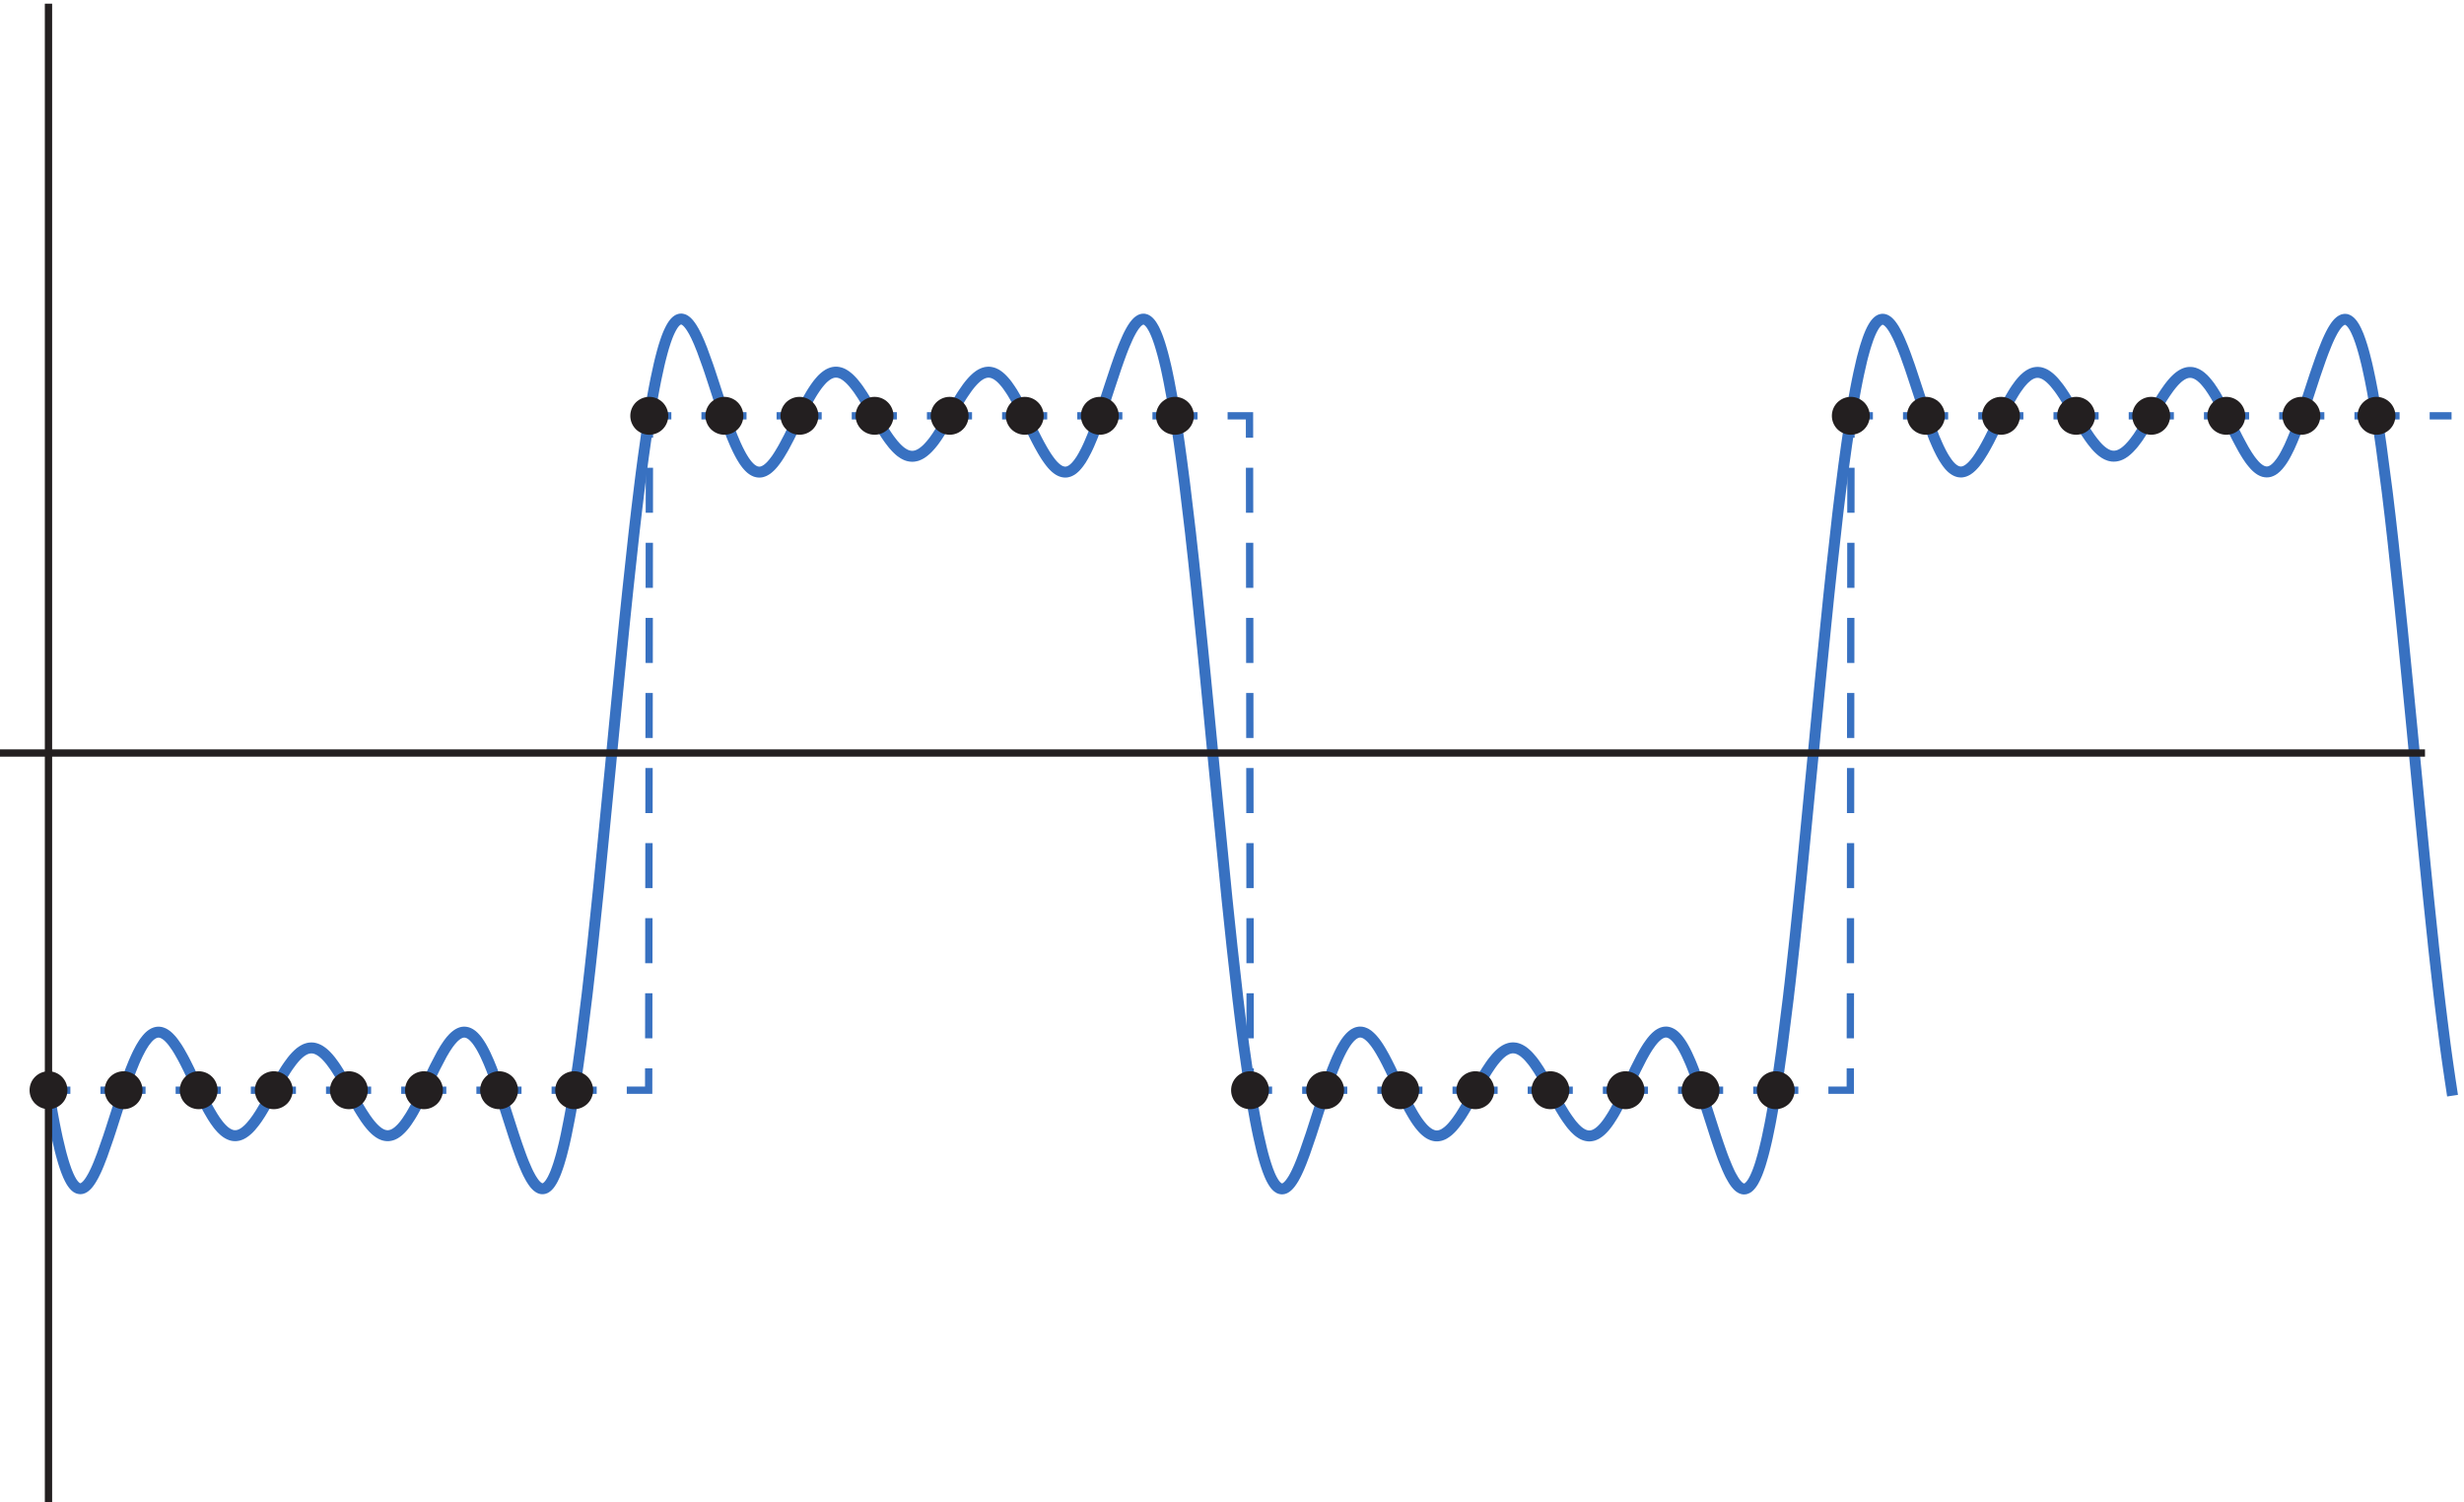 <?xml version="1.0" encoding="UTF-8" standalone="no"?>
<!-- Created with Inkscape (http://www.inkscape.org/) -->

<svg
   version="1.1"
   id="svg1"
   width="224.573"
   height="136.933"
   viewBox="0 0 224.573 136.933"
   sodipodi:docname="pha08f11.eps"
   xmlns:inkscape="http://www.inkscape.org/namespaces/inkscape"
   xmlns:sodipodi="http://sodipodi.sourceforge.net/DTD/sodipodi-0.dtd"
   xmlns="http://www.w3.org/2000/svg"
   xmlns:svg="http://www.w3.org/2000/svg">
  <defs
     id="defs1" />
  <sodipodi:namedview
     id="namedview1"
     pagecolor="#ffffff"
     bordercolor="#000000"
     borderopacity="0.25"
     inkscape:showpageshadow="2"
     inkscape:pageopacity="0.0"
     inkscape:pagecheckerboard="0"
     inkscape:deskcolor="#d1d1d1">
    <inkscape:page
       x="0"
       y="0"
       inkscape:label="1"
       id="page1"
       width="224.573"
       height="136.933"
       margin="0"
       bleed="0" />
  </sodipodi:namedview>
  <g
     id="g1"
     inkscape:groupmode="layer"
     inkscape:label="1">
    <g
       id="group-R5">
      <path
         id="path2"
         d="m 33.223,282.445 h 15"
         style="fill:none;stroke:#3871c1;stroke-width:5;stroke-linecap:butt;stroke-linejoin:miter;stroke-miterlimit:3.25;stroke-dasharray:none;stroke-opacity:1"
         transform="matrix(0.133,0,0,-0.133,0,136.933)" />
      <path
         id="path3"
         d="M 68.832,282.445 H 419.215"
         style="fill:none;stroke:#3871c1;stroke-width:5;stroke-linecap:butt;stroke-linejoin:miter;stroke-miterlimit:3.25;stroke-dasharray:30.916, 20.61;stroke-dashoffset:0;stroke-opacity:1"
         transform="matrix(0.133,0,0,-0.133,0,136.933)" />
      <path
         id="path4"
         d="m 429.516,282.445 h 15 l 0.019,15"
         style="fill:none;stroke:#3871c1;stroke-width:5;stroke-linecap:butt;stroke-linejoin:miter;stroke-miterlimit:3.25;stroke-dasharray:none;stroke-opacity:1"
         transform="matrix(0.133,0,0,-0.133,0,136.933)" />
      <path
         id="path5"
         d="m 444.563,318.027 0.464,401.297"
         style="fill:none;stroke:#3871c1;stroke-width:5;stroke-linecap:butt;stroke-linejoin:miter;stroke-miterlimit:3.25;stroke-dasharray:30.869, 20.579;stroke-dashoffset:0;stroke-opacity:1"
         transform="matrix(0.133,0,0,-0.133,0,136.933)" />
      <path
         id="path6"
         d="m 445.039,729.613 0.02,15 h 15"
         style="fill:none;stroke:#3871c1;stroke-width:5;stroke-linecap:butt;stroke-linejoin:miter;stroke-miterlimit:3.25;stroke-dasharray:none;stroke-opacity:1"
         transform="matrix(0.133,0,0,-0.133,0,136.933)" />
      <path
         id="path7"
         d="M 480.664,744.613 H 830.945"
         style="fill:none;stroke:#3871c1;stroke-width:5;stroke-linecap:butt;stroke-linejoin:miter;stroke-miterlimit:3.25;stroke-dasharray:30.907, 20.605;stroke-dashoffset:0;stroke-opacity:1"
         transform="matrix(0.133,0,0,-0.133,0,136.933)" />
      <path
         id="path8"
         d="m 841.25,744.613 h 15 l 0.016,-15"
         style="fill:none;stroke:#3871c1;stroke-width:5;stroke-linecap:butt;stroke-linejoin:miter;stroke-miterlimit:3.25;stroke-dasharray:none;stroke-opacity:1"
         transform="matrix(0.133,0,0,-0.133,0,136.933)" />
      <path
         id="path9"
         d="m 856.289,709.031 0.426,-401.297"
         style="fill:none;stroke:#3871c1;stroke-width:5;stroke-linecap:butt;stroke-linejoin:miter;stroke-miterlimit:3.25;stroke-dasharray:30.869, 20.579;stroke-dashoffset:0;stroke-opacity:1"
         transform="matrix(0.133,0,0,-0.133,0,136.933)" />
      <path
         id="path10"
         d="m 856.723,297.445 0.015,-15 h 15"
         style="fill:none;stroke:#3871c1;stroke-width:5;stroke-linecap:butt;stroke-linejoin:miter;stroke-miterlimit:3.25;stroke-dasharray:none;stroke-opacity:1"
         transform="matrix(0.133,0,0,-0.133,0,136.933)" />
      <path
         id="path11"
         d="M 892.344,282.445 H 1242.65"
         style="fill:none;stroke:#3871c1;stroke-width:5;stroke-linecap:butt;stroke-linejoin:miter;stroke-miterlimit:3.25;stroke-dasharray:30.909, 20.606;stroke-dashoffset:0;stroke-opacity:1"
         transform="matrix(0.133,0,0,-0.133,0,136.933)" />
      <path
         id="path12"
         d="m 1252.95,282.445 h 15 l 0.02,15"
         style="fill:none;stroke:#3871c1;stroke-width:5;stroke-linecap:butt;stroke-linejoin:miter;stroke-miterlimit:3.25;stroke-dasharray:none;stroke-opacity:1"
         transform="matrix(0.133,0,0,-0.133,0,136.933)" />
      <path
         id="path13"
         d="m 1267.99,318.027 0.43,401.297"
         style="fill:none;stroke:#3871c1;stroke-width:5;stroke-linecap:butt;stroke-linejoin:miter;stroke-miterlimit:3.25;stroke-dasharray:30.869, 20.579;stroke-dashoffset:0;stroke-opacity:1"
         transform="matrix(0.133,0,0,-0.133,0,136.933)" />
      <path
         id="path14"
         d="m 1268.43,729.613 0.02,15 h 15"
         style="fill:none;stroke:#3871c1;stroke-width:5;stroke-linecap:butt;stroke-linejoin:miter;stroke-miterlimit:3.25;stroke-dasharray:none;stroke-opacity:1"
         transform="matrix(0.133,0,0,-0.133,0,136.933)" />
      <path
         id="path15"
         d="m 1304.08,744.613 h 350.6"
         style="fill:none;stroke:#3871c1;stroke-width:5;stroke-linecap:butt;stroke-linejoin:miter;stroke-miterlimit:3.25;stroke-dasharray:30.936, 20.624;stroke-dashoffset:0;stroke-opacity:1"
         transform="matrix(0.133,0,0,-0.133,0,136.933)" />
      <path
         id="path16"
         d="m 1665,744.613 h 15"
         style="fill:none;stroke:#3871c1;stroke-width:5;stroke-linecap:butt;stroke-linejoin:miter;stroke-miterlimit:3.25;stroke-dasharray:none;stroke-opacity:1"
         transform="matrix(0.133,0,0,-0.133,0,136.933)" />
      <path
         id="path17"
         d="m 33.223,282.445 0.512,-3.144 0.519,-3.098 1.012,-5.93 0.488,-2.867 0.512,-2.781 1.004,-5.344 0.512,-2.554 0.5,-2.5 1,-4.719 2.043,-8.543 0.492,-1.934 0.512,-1.859 1.008,-3.504 0.508,-1.629 0.5,-1.547 1.004,-2.89 0.512,-1.313 0.519,-1.266 0.484,-1.16 0.516,-1.082 0.496,-1.035 0.516,-0.949 0.492,-0.879 0.512,-0.805 0.512,-0.718 0.488,-0.645 0.527,-0.594 0.484,-0.515 0.516,-0.442 0.488,-0.383 0.516,-0.285 0.516,-0.258 0.5,-0.156 0.512,-0.101 0.488,-0.051 0.519,0.023 0.512,0.078 0.488,0.157 0.52,0.207 0.488,0.258 0.516,0.332 0.492,0.39 0.512,0.434 0.516,0.496 0.496,0.562 0.519,0.598 1,1.367 0.488,0.746 0.512,0.801 1.012,1.754 0.516,0.93 0.488,0.98 1.031,2.09 0.543,1.187 0.543,1.235 1.086,2.582 2.191,5.648 4.391,12.559 0.539,1.68 0.57,1.675 1.086,3.379 2.191,6.836 4.383,13.621 0.543,1.676 0.535,1.652 1.117,3.25 2.188,6.27 1.082,2.992 1.086,2.863 2.191,5.415 0.566,1.296 0.543,1.235 1.082,2.347 0.543,1.133 0.566,1.082 1.082,2.067 0.543,0.98 0.566,0.93 1.086,1.754 0.539,0.801 0.566,0.746 1.086,1.39 0.515,0.598 0.516,0.566 0.496,0.516 0.512,0.465 0.511,0.437 0.52,0.387 0.512,0.363 0.519,0.309 0.488,0.281 0.524,0.234 0.515,0.208 0.512,0.156 0.516,0.125 0.484,0.078 0.52,0.055 h 0.511 l 0.52,-0.032 0.52,-0.07 0.519,-0.109 0.484,-0.153 0.516,-0.179 1.027,-0.457 0.516,-0.321 0.5,-0.304 0.512,-0.364 0.511,-0.386 0.52,-0.438 0.516,-0.465 0.511,-0.492 1.012,-1.078 0.52,-0.574 0.511,-0.614 1.004,-1.32 2.067,-2.937 0.511,-0.801 0.496,-0.801 1.024,-1.699 2.043,-3.641 0.515,-0.957 0.52,-0.969 1.023,-1.992 2.043,-4.101 4.079,-8.539 0.511,-1.063 0.496,-1.055 1,-2.113 2.02,-4.211 0.488,-1.004 1.52,-3.043 1.984,-3.918 0.52,-0.929 0.484,-0.926 1.016,-1.836 2,-3.406 0.5,-0.825 0.515,-0.769 0.977,-1.523 2.011,-2.762 0.516,-0.649 0.488,-0.589 1.012,-1.137 0.488,-0.539 0.512,-0.492 1.008,-0.954 0.488,-0.414 0.496,-0.386 0.516,-0.387 0.488,-0.336 0.516,-0.309 0.484,-0.289 0.528,-0.25 0.488,-0.234 0.512,-0.195 0.488,-0.192 0.488,-0.133 0.516,-0.125 0.496,-0.078 0.515,-0.05 0.493,-0.032 h 0.511 l 0.489,0.032 0.496,0.074 0.519,0.078 0.485,0.101 0.515,0.157 0.489,0.179 0.511,0.184 0.5,0.234 0.539,0.282 0.543,0.308 0.543,0.336 1.082,0.774 0.543,0.437 1.11,0.957 0.543,0.512 0.535,0.543 1.086,1.164 2.168,2.629 1.078,1.445 1.113,1.551 2.164,3.301 4.328,7.273 0.571,0.953 0.539,0.957 1.086,1.957 2.175,3.906 4.356,7.731 1.086,1.855 1.078,1.832 2.168,3.485 1.086,1.648 1.105,1.574 2.168,2.942 0.52,0.617 0.48,0.621 1.043,1.16 0.488,0.539 0.512,0.52 1.004,0.98 0.524,0.461 0.519,0.453 0.481,0.399 1.031,0.723 0.488,0.335 0.52,0.309 0.519,0.281 0.485,0.262 0.519,0.234 0.516,0.204 0.488,0.156 0.516,0.152 0.519,0.133 0.492,0.078 0.516,0.078 0.512,0.024 0.492,0.023 1.027,-0.047 0.496,-0.078 0.516,-0.101 0.516,-0.133 0.488,-0.153 0.515,-0.179 0.508,-0.211 0.504,-0.231 0.516,-0.258 0.511,-0.285 0.489,-0.308 1.027,-0.696 0.5,-0.39 0.52,-0.41 1,-0.879 0.515,-0.489 0.516,-0.515 1.008,-1.086 0.519,-0.567 0.485,-0.589 1.035,-1.243 2.011,-2.734 0.512,-0.723 0.516,-0.746 1.004,-1.523 2.039,-3.246 1.086,-1.809 1.105,-1.883 2.199,-3.867 4.411,-7.894 0.539,-0.985 0.566,-0.98 1.086,-1.934 2.191,-3.789 0.567,-0.933 0.543,-0.899 1.105,-1.781 2.196,-3.356 0.543,-0.8 0.57,-0.77 1.078,-1.496 0.57,-0.695 0.543,-0.7 1.11,-1.289 1.082,-1.187 1.109,-1.082 0.543,-0.488 0.543,-0.465 1.105,-0.856 0.543,-0.386 0.567,-0.336 0.543,-0.332 0.543,-0.282 0.562,-0.234 0.543,-0.231 0.543,-0.179 0.567,-0.156 0.543,-0.106 0.543,-0.078 0.566,-0.055 0.539,-0.023 0.543,0.023 0.57,0.082 0.539,0.078 0.539,0.125 0.543,0.157 0.543,0.179 0.535,0.235 0.543,0.261 0.543,0.282 0.543,0.332 0.539,0.363 0.543,0.391 0.543,0.41 0.524,0.461 1.082,1.008 0.543,0.543 0.543,0.566 1.078,1.238 0.543,0.668 0.543,0.699 1.082,1.469 2.144,3.254 0.536,0.848 0.543,0.906 1.085,1.855 2.161,3.918 0.543,1.036 1.636,3.175 2.137,4.383 5.414,11.348 1.059,2.269 2.16,4.442 4.348,8.304 0.484,0.903 0.516,0.851 1.003,1.703 0.485,0.825 0.527,0.8 1,1.497 0.488,0.722 0.516,0.723 1.016,1.312 0.48,0.621 0.52,0.567 1,1.113 0.5,0.488 0.515,0.489 0.516,0.437 0.484,0.387 0.52,0.391 0.484,0.332 0.516,0.312 0.5,0.281 0.512,0.231 0.488,0.211 0.515,0.179 0.485,0.129 0.527,0.102 0.488,0.055 0.512,0.023 0.488,-0.023 0.52,-0.055 0.488,-0.078 0.524,-0.125 0.488,-0.156 0.512,-0.208 0.492,-0.234 0.516,-0.281 0.488,-0.309 0.519,-0.363 0.52,-0.387 0.48,-0.437 0.52,-0.465 0.488,-0.516 0.512,-0.543 1.015,-1.187 0.485,-0.668 0.515,-0.699 1.004,-1.493 0.496,-0.8 0.52,-0.825 1,-1.785 0.488,-0.925 0.512,-0.985 1.012,-2.035 2.008,-4.461 0.55,-1.289 0.543,-1.344 1.11,-2.734 2.168,-5.828 4.382,-12.711 1.082,-3.36 1.083,-3.378 2.191,-6.836 4.359,-13.571 0.567,-1.648 0.543,-1.653 1.086,-3.199 2.191,-6.14 0.543,-1.469 0.539,-1.445 1.086,-2.786 2.191,-5.082 0.543,-1.164 0.536,-1.132 1.113,-2.09 0.539,-0.981 0.543,-0.926 1.105,-1.679 0.543,-0.774 0.543,-0.699 0.539,-0.613 0.543,-0.571 0.543,-0.515 0.567,-0.438 0.543,-0.386 0.543,-0.313 0.519,-0.23 0.488,-0.157 0.52,-0.101 0.512,-0.027 0.515,0.027 0.485,0.078 0.527,0.18 0.52,0.207 0.511,0.308 0.489,0.36 0.511,0.437 0.52,0.52 0.511,0.566 0.512,0.668 0.504,0.723 0.508,0.801 0.516,0.878 0.519,0.954 0.484,1.007 0.516,1.106 0.524,1.187 0.515,1.243 1.004,2.757 0.516,1.5 0.511,1.547 1.012,3.383 0.52,1.797 0.511,1.887 1.004,3.996 0.516,2.117 0.512,2.219 1.011,4.617 2.035,10.215 0.512,2.761 0.528,2.813 1,5.879 2.043,12.64 0.515,3.356 0.516,3.402 1.027,7.043 2.043,14.91 4.07,32.918 0.493,4.282 0.488,4.336 1.015,8.847 2,18.238 4.004,38.461 7.996,81.852 0.981,10.422 1,10.449 2.016,20.785 4.003,40.91 0.489,5.036 0.488,5.003 1,9.907 2.02,19.425 4.003,36.915 0.54,4.773 0.543,4.723 1.082,9.257 2.164,17.727 0.539,4.277 0.543,4.184 1.082,8.148 2.168,15.403 0.543,3.66 0.543,3.558 1.082,6.887 0.543,3.328 0.535,3.254 1.086,6.211 0.543,2.992 0.539,2.891 1.086,5.547 2.172,10.004 0.542,2.277 0.54,2.191 1.085,4.125 0.543,1.942 0.536,1.836 1.086,3.394 0.543,1.571 0.539,1.504 0.543,1.39 0.543,1.313 0.566,1.246 0.543,1.133 0.539,1.058 0.543,0.953 0.543,0.899 0.535,0.801 0.543,0.718 0.543,0.649 0.543,0.543 0.539,0.488 0.543,0.391 0.543,0.336 0.535,0.23 0.543,0.18 0.543,0.101 0.539,0.032 0.543,-0.055 0.543,-0.133 0.543,-0.18 0.551,-0.254 0.512,-0.312 0.488,-0.367 0.512,-0.403 0.496,-0.461 0.507,-0.543 0.516,-0.57 1.012,-1.324 0.492,-0.719 0.516,-0.769 1,-1.68 0.527,-0.902 0.48,-0.95 1.036,-2.015 0.484,-1.082 0.519,-1.11 1.016,-2.3 2.024,-5 4.058,-11.196 0.488,-1.468 0.52,-1.5 1,-3.043 2.016,-6.141 4.043,-12.387 1.042,-3.047 1,-3.015 2.016,-5.879 4.047,-10.891 0.543,-1.363 0.566,-1.309 1.082,-2.59 0.543,-1.23 0.567,-1.215 1.086,-2.32 0.566,-1.078 0.539,-1.063 1.086,-2.015 0.567,-0.957 0.542,-0.891 1.083,-1.711 0.566,-0.766 0.543,-0.757 0.543,-0.696 0.543,-0.64 0.562,-0.625 0.543,-0.559 0.543,-0.527 0.543,-0.485 0.567,-0.437 0.543,-0.387 0.539,-0.344 0.543,-0.297 0.57,-0.265 0.539,-0.235 0.543,-0.148 0.57,-0.137 0.539,-0.093 1.082,-0.051 0.571,0.051 0.543,0.07 0.543,0.133 0.539,0.175 0.566,0.215 0.543,0.235 1.082,0.617 0.567,0.355 0.542,0.418 0.543,0.434 1.11,1 0.543,0.543 0.539,0.57 1.109,1.266 1.082,1.394 1.11,1.493 0.543,0.8 0.543,0.825 1.109,1.734 2.191,3.691 0.536,0.953 0.542,0.981 1.059,2.008 2.176,4.148 4.305,8.703 0.543,1.082 0.542,1.11 1.051,2.195 2.164,4.305 4.317,8.172 0.543,0.957 0.543,0.933 1.054,1.824 1.082,1.754 1.086,1.653 0.535,0.804 0.543,0.77 1.059,1.465 0.543,0.703 0.543,0.664 1.078,1.269 0.543,0.598 0.516,0.57 1.09,1.028 0.543,0.461 0.542,0.445 1.083,0.801 0.542,0.351 0.512,0.309 0.543,0.289 0.539,0.254 0.543,0.234 1.078,0.364 0.543,0.132 0.492,0.071 0.516,0.082 0.496,0.023 h 1 l 0.488,-0.055 0.52,-0.078 0.484,-0.101 0.528,-0.133 0.48,-0.148 0.52,-0.176 0.488,-0.215 0.512,-0.227 0.5,-0.257 0.515,-0.313 0.485,-0.312 0.515,-0.329 0.493,-0.367 1.007,-0.797 0.493,-0.418 0.515,-0.457 1.004,-0.976 0.484,-0.524 0.524,-0.543 1.004,-1.152 2.015,-2.535 0.485,-0.668 0.519,-0.668 0.977,-1.449 2.016,-3.02 4.019,-6.519 8.023,-13.75 0.571,-0.907 1.621,-2.636 2.168,-3.371 0.566,-0.801 0.539,-0.805 1.086,-1.519 2.172,-2.813 0.543,-0.668 0.57,-0.621 1.079,-1.215 1.085,-1.086 1.083,-1 0.539,-0.461 0.543,-0.441 0.57,-0.41 1.078,-0.731 0.543,-0.328 1.086,-0.566 0.539,-0.239 0.543,-0.207 0.543,-0.179 0.566,-0.156 1.082,-0.2 0.543,-0.058 0.543,-0.028 h 0.539 l 0.543,0.028 0.543,0.058 0.543,0.102 0.567,0.121 0.543,0.133 0.539,0.179 1.086,0.469 0.535,0.258 1.086,0.613 0.543,0.364 0.562,0.39 1.086,0.856 1.082,0.922 1.09,1.054 0.543,0.574 0.543,0.59 1.105,1.246 0.496,0.61 0.508,0.621 1.035,1.312 2.012,2.84 4.074,6.293 0.516,0.828 0.488,0.825 1.039,1.703 2.032,3.476 4.046,6.996 0.524,0.879 0.516,0.856 1.003,1.695 2.04,3.301 0.511,0.824 0.496,0.781 1.032,1.543 2.035,2.942 0.492,0.703 0.512,0.691 1.011,1.297 1.032,1.234 1.004,1.133 1.027,1.082 1.015,0.957 0.512,0.461 0.488,0.438 1.032,0.773 0.535,0.391 0.57,0.367 0.543,0.324 0.543,0.285 0.567,0.262 0.543,0.234 0.542,0.204 0.567,0.148 0.539,0.164 0.543,0.098 0.566,0.05 0.543,0.055 h 0.539 l 0.571,-0.023 0.539,-0.082 0.543,-0.098 0.566,-0.133 0.543,-0.152 0.57,-0.203 0.536,-0.242 0.543,-0.258 0.574,-0.281 0.539,-0.329 0.539,-0.367 0.574,-0.414 0.539,-0.41 0.539,-0.461 0.574,-0.496 0.536,-0.516 0.543,-0.539 1.109,-1.207 0.543,-0.648 0.57,-0.649 1.11,-1.437 2.191,-3.152 0.535,-0.852 0.57,-0.848 1.082,-1.836 2.227,-3.843 0.535,-1.012 0.543,-1.024 1.113,-2.062 2.215,-4.34 4.387,-8.922 0.535,-1.086 0.543,-1.105 1.086,-2.192 2.176,-4.289 0.539,-1.054 0.543,-1.032 1.082,-2.039 2.168,-3.875 1.078,-1.8 1.086,-1.758 0.543,-0.824 0.539,-0.801 1.086,-1.543 0.543,-0.719 0.512,-0.695 1.082,-1.321 0.543,-0.621 0.539,-0.566 1.082,-1.059 0.543,-0.457 0.543,-0.445 0.539,-0.41 0.543,-0.363 0.543,-0.34 0.55,-0.285 0.543,-0.254 0.536,-0.203 0.543,-0.176 0.542,-0.133 0.54,-0.098 0.543,-0.054 0.542,-0.028 0.54,0.028 0.539,0.07 0.543,0.133 0.543,0.148 0.543,0.188 0.539,0.257 0.543,0.286 0.543,0.308 0.515,0.356 0.539,0.418 0.539,0.464 0.543,0.485 0.543,0.539 0.535,0.598 0.543,0.625 0.543,0.671 0.543,0.696 1.082,1.543 0.528,0.758 0.484,0.824 1.008,1.699 2.039,3.848 0.488,1.023 0.512,1.063 1.008,2.214 2.015,4.778 0.512,1.258 0.488,1.285 1.012,2.64 2.008,5.524 4.055,11.781 0.515,1.52 0.488,1.527 1,3.098 2.016,6.16 4.051,12.179 0.496,1.489 0.519,1.449 1,2.894 2.012,5.497 0.516,1.304 0.488,1.297 1.027,2.5 2.016,4.613 0.543,1.164 0.539,1.114 1.109,2.082 0.543,0.957 0.543,0.933 1.082,1.653 0.567,0.769 0.543,0.664 0.543,0.649 0.543,0.574 0.535,0.512 0.57,0.445 0.543,0.379 0.535,0.312 0.543,0.254 0.543,0.18 0.571,0.109 0.539,0.024 0.543,-0.024 0.539,-0.136 0.543,-0.176 0.57,-0.285 0.539,-0.336 0.539,-0.434 0.543,-0.492 0.543,-0.594 0.57,-0.676 0.539,-0.742 0.539,-0.851 0.543,-0.926 0.575,-1.008 0.539,-1.086 0.539,-1.187 0.551,-1.262 0.543,-1.367 0.558,-1.449 1.09,-3.141 0.543,-1.734 0.543,-1.801 1.105,-3.867 0.543,-2.071 0.543,-2.164 1.11,-4.59 0.543,-2.449 0.539,-2.531 1.086,-5.316 2.187,-11.68 0.539,-3.149 0.574,-3.222 1.079,-6.739 2.191,-14.437 0.52,-3.563 0.488,-3.613 1.027,-7.461 2.043,-15.707 4.102,-34.332 0.488,-4.547 0.512,-4.586 1.043,-9.308 2.031,-19.196 4.086,-40.168 0.512,-5.16 0.515,-5.183 1.028,-10.449 2.046,-21.043 4.067,-42.594 8.179,-83.477 0.489,-4.926 0.515,-4.878 1.008,-9.645 1.988,-18.855 3.997,-35.5 0.519,-4.204 0.488,-4.156 1.004,-8.125 2.012,-15.527 4,-27.938 0.488,-3.172 0.52,-3.125 1.004,-6.007 1.988,-11.145 0.512,-2.578 0.492,-2.527 1.008,-4.825 2.011,-8.746 0.489,-1.988 0.492,-1.934 1.008,-3.613 0.511,-1.676 0.493,-1.625 1.004,-2.992 0.492,-1.39 0.515,-1.289 0.489,-1.243 0.492,-1.156 0.512,-1.113 0.496,-1.008 0.511,-0.949 0.493,-0.852 0.543,-0.879 0.542,-0.777 0.536,-0.691 0.543,-0.598 0.543,-0.539 0.543,-0.438 0.539,-0.359 0.543,-0.313 0.566,-0.207 0.543,-0.128 0.543,-0.075 0.539,0.024 0.543,0.078 0.543,0.152 0.543,0.235 0.539,0.304 0.543,0.364 0.543,0.441 0.543,0.492 0.539,0.567 0.543,0.621 0.543,0.668 1.082,1.546 0.543,0.848 0.566,0.906 1.082,1.989 0.543,1.058 0.543,1.11 1.078,2.347 0.543,1.235 0.543,1.289 1.082,2.656 2.168,5.758 4.364,12.715 8.691,27.035 0.492,1.519 0.512,1.524 1.008,2.969 2.039,5.777 0.488,1.39 0.52,1.368 1.003,2.66 2.036,5.027 0.519,1.188 0.488,1.164 1.036,2.215 0.488,1.054 0.516,1.035 1.007,1.989 0.512,0.929 0.492,0.871 1.031,1.708 0.489,0.8 0.515,0.746 1.008,1.391 0.52,0.645 0.511,0.593 0.493,0.571 0.511,0.539 0.52,0.488 0.488,0.441 0.516,0.414 0.519,0.387 0.489,0.336 0.515,0.281 0.516,0.262 0.492,0.231 0.512,0.179 0.492,0.133 0.519,0.102 0.512,0.078 0.492,0.023 1.032,-0.055 0.488,-0.101 0.516,-0.102 0.519,-0.179 0.488,-0.184 0.52,-0.227 0.512,-0.253 0.492,-0.321 0.512,-0.332 0.519,-0.359 0.488,-0.414 0.516,-0.442 1.008,-0.953 0.543,-0.566 0.562,-0.617 1.086,-1.321 0.567,-0.691 0.543,-0.75 1.109,-1.574 0.539,-0.828 0.543,-0.848 1.109,-1.809 2.196,-3.867 0.539,-1.004 0.55,-1.058 1.106,-2.118 2.195,-4.414 4.407,-9.23 1.082,-2.32 1.117,-2.325 2.183,-4.566 0.543,-1.109 0.575,-1.11 1.074,-2.191 2.191,-4.18 0.574,-0.98 0.536,-0.981 1.113,-1.91 0.543,-0.926 0.543,-0.879 1.105,-1.73 0.543,-0.824 0.543,-0.774 1.11,-1.523 0.542,-0.692 0.567,-0.699 1.082,-1.265 0.543,-0.59 0.543,-0.543 0.539,-0.516 0.543,-0.488 0.543,-0.469 0.543,-0.41 0.512,-0.387 0.543,-0.359 0.539,-0.34 0.543,-0.281 0.543,-0.258 0.542,-0.231 0.54,-0.21 0.543,-0.153 0.542,-0.129 0.54,-0.105 0.543,-0.055 0.511,-0.023 h 0.543 l 0.543,0.054 0.543,0.079 0.539,0.101 0.543,0.129 0.543,0.18 0.543,0.207 0.539,0.23 0.543,0.262 0.516,0.308 0.539,0.336 0.543,0.36 1.086,0.801 0.539,0.433 0.543,0.496 1.086,1.032 1.082,1.136 1.058,1.258 0.539,0.652 0.539,0.692 1.086,1.422 2.181,3.121 0.53,0.824 0.52,0.824 1.08,1.731 2.16,3.613 4.32,7.629 0.51,0.902 0.49,0.906 1.01,1.832 2.01,3.614 0.51,0.879 0.49,0.902 1.01,1.754 2.01,3.402 0.52,0.824 0.49,0.825 1,1.578 2.02,3.019 0.51,0.723 0.49,0.691 1.01,1.344 2.01,2.449 0.52,0.543 0.49,0.543 1,1.032 0.52,0.461 0.49,0.441 1,0.824 0.52,0.387 0.49,0.336 0.52,0.336 0.48,0.308 0.52,0.258 0.49,0.262 0.52,0.226 0.49,0.184 0.51,0.18 0.5,0.156 0.51,0.109 0.49,0.094 0.52,0.055 0.49,0.051 h 0.51 l 0.49,-0.028 0.52,-0.051 0.49,-0.05 0.51,-0.102 0.5,-0.133 0.51,-0.152 0.49,-0.18 0.51,-0.211 0.5,-0.226 0.54,-0.285 0.54,-0.313 0.57,-0.332 0.54,-0.359 1.08,-0.828 1.09,-0.957 0.56,-0.512 0.55,-0.52 1.08,-1.16 2.19,-2.601 1.09,-1.446 1.08,-1.547 2.19,-3.277 4.36,-7.25 0.54,-0.953 0.55,-0.981 1.08,-1.933 2.19,-3.953 4.36,-7.785 0.54,-0.957 0.57,-0.954 1.08,-1.832 2.17,-3.558 0.57,-0.856 0.54,-0.824 1.09,-1.598 2.18,-2.992 0.49,-0.621 0.52,-0.644 1.04,-1.161 0.48,-0.558 0.52,-0.551 1.03,-0.98 0.49,-0.465 0.51,-0.438 0.52,-0.414 0.52,-0.383 0.49,-0.339 0.51,-0.336 0.52,-0.309 0.49,-0.281 1.03,-0.453 0.52,-0.192 0.49,-0.156 0.52,-0.129 0.51,-0.101 0.51,-0.079 0.5,-0.054 0.51,-0.024 0.52,0.024 0.51,0.054 0.49,0.079 0.52,0.101 0.52,0.129 0.52,0.156 0.48,0.203 1.04,0.465 0.51,0.285 0.49,0.336 0.51,0.336 0.52,0.364 1.01,0.824 0.51,0.465 0.52,0.488 1.01,1.035 0.51,0.566 0.52,0.59 1.01,1.266 0.51,0.668 0.51,0.695 1.01,1.449 2.04,3.172 0.52,0.852 0.52,0.879 1,1.773 2.03,3.774 0.5,0.949 0.51,0.98 0.98,1.989 2.02,4.074 3.99,8.414 0.99,2.113 1,2.113 1.99,4.157 3.99,7.84 0.52,0.929 0.49,0.903 1,1.777 0.5,0.855 0.49,0.825 1,1.597 0.5,0.778 0.51,0.718 1.01,1.43 0.48,0.66 0.49,0.649 1.01,1.211 0.49,0.566 0.51,0.516 0.5,0.515 0.49,0.465 0.52,0.438 0.49,0.414 0.48,0.386 0.52,0.336 0.49,0.309 0.49,0.281 0.52,0.234 0.48,0.235 0.52,0.152 0.49,0.156 0.49,0.102 0.52,0.078 0.54,0.024 h 0.54 l 0.55,-0.047 0.53,-0.11 0.55,-0.148 0.54,-0.184 0.54,-0.234 0.54,-0.258 0.54,-0.308 0.55,-0.36 0.53,-0.41 0.55,-0.441 1.08,-1.036 1.09,-1.211 0.53,-0.667 0.55,-0.723 1.09,-1.547 0.53,-0.824 0.55,-0.871 1.08,-1.895 0.54,-1.008 0.54,-1.027 1.08,-2.191 2.17,-4.825 0.55,-1.289 0.53,-1.316 1.09,-2.734 2.17,-5.805 4.33,-12.664 8.66,-26.985 0.5,-1.523 0.51,-1.523 1.01,-2.989 2.02,-5.758 0.5,-1.367 0.49,-1.367 1.04,-2.625 2.01,-4.879 0.52,-1.133 0.49,-1.113 1,-2.09 0.52,-0.976 0.52,-0.926 1,-1.731 0.49,-0.8 0.52,-0.778 0.49,-0.691 0.51,-0.645 0.52,-0.597 0.49,-0.567 0.52,-0.492 0.49,-0.434 0.51,-0.363 0.52,-0.336 0.49,-0.258 0.52,-0.207 0.49,-0.156 0.51,-0.078 h 0.52 l 0.49,0.031 0.52,0.125 0.48,0.184 0.52,0.23 0.51,0.309 0.5,0.387 0.51,0.465 0.49,0.515 0.51,0.598 0.52,0.668 0.49,0.722 0.52,0.801 0.48,0.899 0.52,0.957 0.5,1.031 1.02,2.293 0.49,1.242 0.52,1.344 1.01,2.883 0.51,1.578 0.49,1.648 1.01,3.508 0.56,2.043 0.55,2.137 1.09,4.515 0.56,2.399 0.54,2.504 1.08,5.261 0.57,2.762 0.55,2.863 1.08,5.957 2.19,13 0.54,3.485 0.57,3.535 1.08,7.352 2.19,15.66 4.4,34.949 0.53,4.668 0.57,4.746 1.08,9.68 2.2,20.011 4.39,42.336 8.77,90.18 0.51,5.348 0.49,5.308 1.03,10.649 2.04,21.179 4.1,41.434 0.52,5.059 0.51,5 1.01,9.96 2.06,19.403 4.07,36.578 0.52,4.332 0.52,4.258 1.03,8.379 2.03,16.019 0.52,3.821 0.52,3.793 1.01,7.328 2.06,13.847 0.51,3.274 0.5,3.23 1.03,6.188 0.52,2.965 0.51,2.921 1.01,5.586 0.52,2.668 0.51,2.602 1.03,4.98 2.04,8.981 0.49,2.008 0.52,1.929 1,3.641 0.49,1.703 0.52,1.652 1,3.016 0.49,1.426 0.49,1.308 0.52,1.258 0.49,1.196 0.51,1.105 0.49,1.035 1.01,1.852 0.52,0.824 0.48,0.758 0.5,0.664 0.51,0.597 0.5,0.54 0.51,0.488 0.49,0.39 0.51,0.34 0.5,0.282 0.51,0.175 0.5,0.153 0.48,0.082 h 0.52 l 0.49,-0.028 0.52,-0.129 0.49,-0.156 0.51,-0.23 0.49,-0.282 0.52,-0.343 0.49,-0.379 0.49,-0.461 0.51,-0.496 0.49,-0.571 0.52,-0.582 0.49,-0.679 0.51,-0.699 1.02,-1.543 0.48,-0.852 0.49,-0.883 1,-1.879 0.52,-1.004 0.49,-1.027 1,-2.191 2.02,-4.805 0.49,-1.262 0.51,-1.297 1.01,-2.652 1.99,-5.598 0.57,-1.574 0.54,-1.57 1.08,-3.231 2.17,-6.55 4.36,-13.278 0.54,-1.648 0.55,-1.637 1.08,-3.219 2.19,-6.293 4.33,-11.586 0.54,-1.339 0.58,-1.289 1.07,-2.504 1.08,-2.379 1.09,-2.207 0.54,-1.071 0.54,-1.023 1.09,-1.934 0.56,-0.91 0.55,-0.844 1.08,-1.628 0.54,-0.75 0.55,-0.688 0.53,-0.68 0.55,-0.621 0.54,-0.57 0.54,-0.539 0.54,-0.485 0.55,-0.441 0.57,-0.414 0.53,-0.352 0.55,-0.312 0.54,-0.281 0.54,-0.235 0.54,-0.183 0.54,-0.157 0.54,-0.101 0.52,-0.059 0.52,-0.023 h 0.49 l 0.52,0.055 0.5,0.105 0.51,0.109 0.5,0.145 0.52,0.211 0.49,0.223 0.51,0.257 0.52,0.286 0.49,0.339 0.52,0.364 0.51,0.382 1.01,0.879 0.52,0.489 0.51,0.527 1.01,1.105 0.52,0.586 0.49,0.621 1.02,1.34 0.5,0.703 0.51,0.719 1,1.528 2.05,3.273 0.51,0.879 0.49,0.871 1.04,1.836 2.04,3.789 4.04,8.051 0.52,1.031 0.49,1.027 1.03,2.075 2.04,4.097 4.04,7.965 0.55,1.035 0.57,1 1.08,1.989 2.22,3.765 1.08,1.758 1.12,1.676 2.18,3.015 0.57,0.703 0.55,0.665 1.1,1.246 1.08,1.129 1.12,0.98 0.53,0.465 0.57,0.441 0.55,0.383 0.53,0.363 0.57,0.317 0.55,0.308 0.53,0.258 0.57,0.231 1.09,0.359 0.57,0.129 1.08,0.148 0.57,0.028 h 0.54 l 0.55,-0.047 0.56,-0.051 0.54,-0.105 0.55,-0.153 0.56,-0.164 0.54,-0.199 0.55,-0.234 0.56,-0.254 0.54,-0.289 0.55,-0.332 0.56,-0.368 0.54,-0.379 0.55,-0.421 0.56,-0.434 0.54,-0.457 1.11,-1.043 0.54,-0.539 0.55,-0.566 1.1,-1.239 2.2,-2.734 0.54,-0.695 0.54,-0.75 1.09,-1.543 2.16,-3.254 4.31,-7.043 1.09,-1.856 1.08,-1.836 2.17,-3.711 4.3,-7.25 0.54,-0.871 1.63,-2.558 2.17,-3.203 1.08,-1.493 1.09,-1.445 2.14,-2.621 1.08,-1.191 1.08,-1.086 1.09,-0.989 1.07,-0.89 1.09,-0.778 0.54,-0.359 1.09,-0.621 0.53,-0.262 0.55,-0.23 0.52,-0.203 0.51,-0.192 0.51,-0.148 0.5,-0.106 0.51,-0.093 0.5,-0.086 0.51,-0.024 0.49,-0.023 0.51,0.023 0.5,0.024 0.51,0.058 0.5,0.094 0.5,0.109 0.5,0.129 0.51,0.153 0.52,0.211 0.5,0.199 0.5,0.238 0.49,0.262 0.52,0.281 0.49,0.328 0.52,0.34 0.49,0.332 1.01,0.801 0.51,0.422 0.49,0.457 1.01,0.949 2.03,2.176 0.49,0.586 0.52,0.621 1,1.289 2.02,2.734 4.02,6.168 0.52,0.801 0.48,0.824 1.01,1.676 2.01,3.414 4.05,6.906 1.09,1.856 1.11,1.832 2.17,3.558 0.54,0.852 0.56,0.855 1.09,1.672 2.19,3.125 0.54,0.746 1.63,2.086 0.57,0.653 0.54,0.648 1.08,1.176 0.55,0.543 0.56,0.543 0.54,0.519 1.08,0.93 0.55,0.414 1.11,0.773 0.54,0.336 0.54,0.301 0.55,0.285 0.53,0.239 0.57,0.234 0.55,0.176 0.53,0.156 0.55,0.129 0.54,0.078 0.54,0.051 0.57,0.019 h 0.54 l 1.08,-0.101 0.55,-0.133 0.57,-0.121 0.53,-0.184 0.55,-0.207 0.54,-0.23 0.54,-0.258 0.54,-0.309 0.57,-0.339 0.54,-0.352 1.09,-0.824 0.53,-0.477 1.12,-1 1.08,-1.137 1.08,-1.261 0.51,-0.617 0.52,-0.653 1.04,-1.336 2.03,-2.996 0.5,-0.797 0.5,-0.8 1.04,-1.676 2.04,-3.586 0.52,-0.934 0.49,-0.922 1.03,-1.937 2.03,-3.945 4.08,-8.227 1.03,-2.063 1.01,-2.07 2.04,-4.07 0.51,-1.012 1.55,-2.937 2.04,-3.766 0.49,-0.902 0.51,-0.91 1.04,-1.719 0.51,-0.824 0.49,-0.825 1.03,-1.558 0.52,-0.742 0.49,-0.747 1.03,-1.371 1.05,-1.293 0.99,-1.152 0.49,-0.539 0.52,-0.504 0.49,-0.484 0.51,-0.442 0.49,-0.414 0.49,-0.379 0.52,-0.367 0.49,-0.332 0.51,-0.281 0.49,-0.262 0.49,-0.234 0.52,-0.176 0.49,-0.188 0.51,-0.093 0.49,-0.11 0.5,-0.05 0.51,-0.032 0.98,0.059 0.52,0.101 0.49,0.098 0.52,0.188 0.49,0.179 0.48,0.231 0.52,0.254 0.49,0.316 0.52,0.332 0.49,0.395 0.48,0.406 0.52,0.445 0.98,1 0.52,0.567 0.48,0.601 1.01,1.285 0.5,0.692 0.51,0.726 1.01,1.575 0.49,0.824 0.49,0.875 1,1.836 2.02,4.027 0.48,1.086 0.49,1.133 1.01,2.289 2.01,4.922 4.01,10.898 0.53,1.543 1.63,4.801 2.17,6.523 4.33,13.231 0.54,1.648 0.54,1.629 1.11,3.227 2.17,6.261 0.54,1.528 0.55,1.492 1.08,2.918 2.17,5.441 0.53,1.286 0.54,1.246 1.09,2.367 0.54,1.113 0.54,1.078 1.08,2.02 0.55,0.929 0.54,0.872 0.54,0.824 0.54,0.781 0.55,0.719 0.54,0.648 0.54,0.61 0.57,0.527 0.54,0.488 0.54,0.41 0.54,0.336 0.55,0.285 0.53,0.231 0.55,0.133 0.54,0.07 h 0.54 l 0.54,-0.043 0.54,-0.16 0.55,-0.231 0.53,-0.285 0.55,-0.394 0.54,-0.434 0.54,-0.535 0.54,-0.598 0.52,-0.648 0.49,-0.719 0.51,-0.769 0.52,-0.879 0.49,-0.934 0.52,-1.004 1,-2.25 0.52,-1.199 0.49,-1.32 1.03,-2.84 0.49,-1.555 0.52,-1.59 1.01,-3.457 0.51,-1.855 0.49,-1.91 1.03,-4.082 0.5,-2.137 0.5,-2.242 1.01,-4.703 0.52,-2.446 0.49,-2.535 1.03,-5.301 2.01,-11.504 0.52,-3.074 0.49,-3.125 1.03,-6.469 2.01,-13.832 4.06,-30.828 0.51,-4.125 0.49,-4.179 1.03,-8.563 2.01,-17.746 4.05,-37.742 0.58,-5.492 0.56,-5.524 1.14,-11.148 2.23,-22.774 4.55,-46.636 0.56,-5.911 0.57,-5.886 1.11,-11.813 2.28,-23.523 4.51,-46.278 0.57,-5.675 0.56,-5.625 1.13,-11.141 2.28,-21.75 0.57,-5.312 0.53,-5.262 1.15,-10.344 2.26,-19.969 0.57,-4.82 0.56,-4.75 1.14,-9.312 2.24,-17.696 0.57,-4.23 0.57,-4.129 1.14,-8.047 0.57,-3.867 0.56,-3.821 0.57,-3.714 0.54,-3.614"
         style="fill:none;stroke:#3871c1;stroke-width:7.5;stroke-linecap:square;stroke-linejoin:miter;stroke-miterlimit:3.25;stroke-dasharray:none;stroke-opacity:1"
         transform="matrix(0.133,0,0,-0.133,0,136.933)" />
      <path
         id="path18"
         d="M 0,513.535 H 1661.79"
         style="fill:none;stroke:#231f20;stroke-width:5;stroke-linecap:butt;stroke-linejoin:miter;stroke-miterlimit:3.25;stroke-dasharray:none;stroke-opacity:1"
         transform="matrix(0.133,0,0,-0.133,0,136.933)" />
      <path
         id="path19"
         d="M 33.223,0 V 1027.05"
         style="fill:none;stroke:#231f20;stroke-width:5;stroke-linecap:butt;stroke-linejoin:miter;stroke-miterlimit:3.25;stroke-dasharray:none;stroke-opacity:1"
         transform="matrix(0.133,0,0,-0.133,0,136.933)" />
      <path
         id="path20"
         d="m 46.215,282.445 c 0,3.45 -1.355,6.743 -3.808,9.196 -2.418,2.418 -5.738,3.797 -9.188,3.797 -3.418,0 -6.734,-1.379 -9.156,-3.797 -2.453,-2.453 -3.805,-5.746 -3.805,-9.196 0,-3.445 1.352,-6.738 3.805,-9.187 2.422,-2.418 5.738,-3.805 9.156,-3.805 3.449,0 6.769,1.387 9.188,3.805 2.453,2.449 3.808,5.742 3.808,9.187 v 0"
         style="fill:#231f20;fill-opacity:1;fill-rule:evenodd;stroke:none"
         transform="matrix(0.133,0,0,-0.133,0,136.933)" />
      <path
         id="path21"
         d="m 97.676,282.445 c 0,3.45 -1.352,6.743 -3.805,9.196 -2.422,2.418 -5.734,3.797 -9.188,3.797 -3.418,0 -6.734,-1.379 -9.156,-3.797 -2.449,-2.453 -3.805,-5.746 -3.805,-9.196 0,-3.445 1.355,-6.738 3.805,-9.187 2.422,-2.418 5.738,-3.805 9.156,-3.805 3.453,0 6.766,1.387 9.188,3.805 2.453,2.449 3.805,5.742 3.805,9.187 v 0"
         style="fill:#231f20;fill-opacity:1;fill-rule:evenodd;stroke:none"
         transform="matrix(0.133,0,0,-0.133,0,136.933)" />
      <path
         id="path22"
         d="m 149.141,282.445 c 0,3.45 -1.352,6.743 -3.805,9.196 -2.422,2.418 -5.742,3.797 -9.191,3.797 -3.418,0 -6.747,-1.379 -9.153,-3.797 -2.453,-2.453 -3.808,-5.746 -3.808,-9.196 0,-3.445 1.355,-6.738 3.808,-9.187 2.406,-2.418 5.735,-3.805 9.153,-3.805 3.449,0 6.769,1.387 9.191,3.805 2.453,2.449 3.805,5.742 3.805,9.187 v 0"
         style="fill:#231f20;fill-opacity:1;fill-rule:evenodd;stroke:none"
         transform="matrix(0.133,0,0,-0.133,0,136.933)" />
      <path
         id="path23"
         d="m 200.605,282.445 c 0,3.45 -1.39,6.743 -3.804,9.196 -2.449,2.418 -5.742,3.797 -9.196,3.797 -3.417,0 -6.746,-1.379 -9.16,-3.797 -2.445,-2.453 -3.797,-5.746 -3.797,-9.196 0,-3.445 1.352,-6.738 3.797,-9.187 2.414,-2.418 5.743,-3.805 9.16,-3.805 3.454,0 6.747,1.387 9.196,3.805 2.414,2.449 3.804,5.742 3.804,9.187 v 0"
         style="fill:#231f20;fill-opacity:1;fill-rule:evenodd;stroke:none"
         transform="matrix(0.133,0,0,-0.133,0,136.933)" />
      <path
         id="path24"
         d="m 252.066,282.445 c 0,3.45 -1.386,6.743 -3.804,9.196 -2.449,2.418 -5.739,3.797 -9.192,3.797 -3.449,0 -6.742,-1.379 -9.164,-3.797 -2.433,-2.453 -3.801,-5.746 -3.801,-9.196 0,-3.445 1.368,-6.738 3.801,-9.187 2.422,-2.418 5.715,-3.805 9.164,-3.805 3.453,0 6.743,1.387 9.192,3.805 2.418,2.449 3.804,5.742 3.804,9.187 v 0"
         style="fill:#231f20;fill-opacity:1;fill-rule:evenodd;stroke:none"
         transform="matrix(0.133,0,0,-0.133,0,136.933)" />
      <path
         id="path25"
         d="m 303.531,282.445 c 0,3.45 -1.386,6.743 -3.804,9.196 -2.454,2.418 -5.739,3.797 -9.196,3.797 -3.445,0 -6.738,-1.379 -9.187,-3.797 -2.406,-2.453 -3.778,-5.746 -3.778,-9.196 0,-3.445 1.372,-6.738 3.778,-9.187 2.449,-2.418 5.742,-3.805 9.187,-3.805 3.457,0 6.742,1.387 9.196,3.805 2.418,2.449 3.804,5.742 3.804,9.187 v 0"
         style="fill:#231f20;fill-opacity:1;fill-rule:evenodd;stroke:none"
         transform="matrix(0.133,0,0,-0.133,0,136.933)" />
      <path
         id="path26"
         d="m 354.996,282.445 c 0,3.45 -1.387,6.743 -3.805,9.196 -2.453,2.418 -5.73,3.797 -9.183,3.797 -3.457,0 -6.754,-1.379 -9.199,-3.797 -2.418,-2.453 -3.793,-5.746 -3.793,-9.196 0,-3.445 1.375,-6.738 3.793,-9.187 2.445,-2.418 5.742,-3.805 9.199,-3.805 3.453,0 6.73,1.387 9.183,3.805 2.418,2.449 3.805,5.742 3.805,9.187 v 0"
         style="fill:#231f20;fill-opacity:1;fill-rule:evenodd;stroke:none"
         transform="matrix(0.133,0,0,-0.133,0,136.933)" />
      <path
         id="path27"
         d="m 406.461,282.445 c 0,3.45 -1.387,6.743 -3.809,9.196 -2.453,2.418 -5.726,3.797 -9.179,3.797 -3.453,0 -6.754,-1.379 -9.203,-3.797 -2.418,-2.453 -3.79,-5.746 -3.79,-9.196 0,-3.445 1.372,-6.738 3.79,-9.187 2.449,-2.418 5.75,-3.805 9.203,-3.805 3.453,0 6.726,1.387 9.179,3.805 2.422,2.449 3.809,5.742 3.809,9.187 v 0"
         style="fill:#231f20;fill-opacity:1;fill-rule:evenodd;stroke:none"
         transform="matrix(0.133,0,0,-0.133,0,136.933)" />
      <path
         id="path28"
         d="m 457.926,744.609 c 0,3.457 -1.387,6.739 -3.805,9.188 -2.449,2.418 -5.738,3.808 -9.187,3.808 -3.45,0 -6.75,-1.39 -9.204,-3.808 -2.414,-2.449 -3.8,-5.731 -3.8,-9.188 0,-3.449 1.386,-6.746 3.8,-9.183 2.454,-2.418 5.754,-3.785 9.204,-3.785 3.449,0 6.738,1.367 9.187,3.785 2.418,2.437 3.805,5.734 3.805,9.183 v 0"
         style="fill:#231f20;fill-opacity:1;fill-rule:evenodd;stroke:none"
         transform="matrix(0.133,0,0,-0.133,0,136.933)" />
      <path
         id="path29"
         d="m 509.391,744.609 c 0,3.457 -1.387,6.739 -3.805,9.188 -2.449,2.418 -5.738,3.808 -9.191,3.808 -3.446,0 -6.743,-1.39 -9.2,-3.808 -2.414,-2.449 -3.804,-5.731 -3.804,-9.188 0,-3.449 1.39,-6.746 3.804,-9.183 2.457,-2.418 5.754,-3.785 9.2,-3.785 3.453,0 6.742,1.367 9.191,3.785 2.418,2.437 3.805,5.734 3.805,9.183 v 0"
         style="fill:#231f20;fill-opacity:1;fill-rule:evenodd;stroke:none"
         transform="matrix(0.133,0,0,-0.133,0,136.933)" />
      <path
         id="path30"
         d="m 560.82,744.609 c 0,3.457 -1.351,6.739 -3.773,9.188 -2.453,2.418 -5.731,3.808 -9.18,3.808 -3.453,0 -6.75,-1.39 -9.207,-3.808 -2.414,-2.449 -3.801,-5.731 -3.801,-9.188 0,-3.449 1.387,-6.746 3.801,-9.183 2.457,-2.418 5.754,-3.785 9.207,-3.785 3.449,0 6.727,1.367 9.18,3.785 2.422,2.437 3.773,5.734 3.773,9.183 v 0"
         style="fill:#231f20;fill-opacity:1;fill-rule:evenodd;stroke:none"
         transform="matrix(0.133,0,0,-0.133,0,136.933)" />
      <path
         id="path31"
         d="m 612.285,744.609 c 0,3.457 -1.351,6.739 -3.805,9.188 -2.421,2.418 -5.703,3.808 -9.156,3.808 -3.445,0 -6.742,-1.39 -9.195,-3.808 -2.418,-2.449 -3.805,-5.731 -3.805,-9.188 0,-3.449 1.387,-6.746 3.805,-9.183 2.453,-2.418 5.75,-3.785 9.195,-3.785 3.453,0 6.735,1.367 9.156,3.785 2.454,2.437 3.805,5.734 3.805,9.183 v 0"
         style="fill:#231f20;fill-opacity:1;fill-rule:evenodd;stroke:none"
         transform="matrix(0.133,0,0,-0.133,0,136.933)" />
      <path
         id="path32"
         d="m 663.75,744.609 c 0,3.457 -1.352,6.739 -3.805,9.188 -2.422,2.418 -5.703,3.808 -9.152,3.808 -3.449,0 -6.746,-1.39 -9.199,-3.808 -2.418,-2.449 -3.805,-5.731 -3.805,-9.188 0,-3.449 1.387,-6.746 3.805,-9.183 2.453,-2.418 5.75,-3.785 9.199,-3.785 3.449,0 6.73,1.367 9.152,3.785 2.453,2.437 3.805,5.734 3.805,9.183 v 0"
         style="fill:#231f20;fill-opacity:1;fill-rule:evenodd;stroke:none"
         transform="matrix(0.133,0,0,-0.133,0,136.933)" />
      <path
         id="path33"
         d="m 715.215,744.609 c 0,3.457 -1.36,6.739 -3.809,9.188 -2.418,2.418 -5.73,3.808 -9.148,3.808 -3.449,0 -6.778,-1.39 -9.199,-3.808 -2.454,-2.449 -3.813,-5.731 -3.813,-9.188 0,-3.449 1.359,-6.746 3.813,-9.183 2.421,-2.418 5.75,-3.785 9.199,-3.785 3.418,0 6.73,1.367 9.148,3.785 2.449,2.437 3.809,5.734 3.809,9.183 v 0"
         style="fill:#231f20;fill-opacity:1;fill-rule:evenodd;stroke:none"
         transform="matrix(0.133,0,0,-0.133,0,136.933)" />
      <path
         id="path34"
         d="m 766.676,744.609 c 0,3.457 -1.348,6.739 -3.805,9.188 -2.422,2.418 -5.738,3.808 -9.16,3.808 -3.441,0 -6.77,-1.39 -9.191,-3.808 -2.454,-2.449 -3.805,-5.731 -3.805,-9.188 0,-3.449 1.351,-6.746 3.805,-9.183 2.421,-2.418 5.75,-3.785 9.191,-3.785 3.422,0 6.738,1.367 9.16,3.785 2.457,2.437 3.805,5.734 3.805,9.183 v 0"
         style="fill:#231f20;fill-opacity:1;fill-rule:evenodd;stroke:none"
         transform="matrix(0.133,0,0,-0.133,0,136.933)" />
      <path
         id="path35"
         d="m 818.141,744.609 c 0,3.457 -1.348,6.739 -3.805,9.188 -2.422,2.418 -5.738,3.808 -9.164,3.808 -3.438,0 -6.77,-1.39 -9.188,-3.808 -2.453,-2.449 -3.8,-5.731 -3.8,-9.188 0,-3.449 1.347,-6.746 3.8,-9.183 2.418,-2.418 5.75,-3.785 9.188,-3.785 3.426,0 6.742,1.367 9.164,3.785 2.457,2.437 3.805,5.734 3.805,9.183 v 0"
         style="fill:#231f20;fill-opacity:1;fill-rule:evenodd;stroke:none"
         transform="matrix(0.133,0,0,-0.133,0,136.933)" />
      <path
         id="path36"
         d="m 869.605,282.445 c 0,3.45 -1.359,6.743 -3.808,9.196 -2.418,2.418 -5.738,3.797 -9.192,3.797 -3.417,0 -6.738,-1.379 -9.16,-3.797 -2.445,-2.453 -3.8,-5.746 -3.8,-9.196 0,-3.445 1.355,-6.738 3.8,-9.187 2.422,-2.418 5.743,-3.805 9.16,-3.805 3.454,0 6.774,1.387 9.192,3.805 2.449,2.449 3.808,5.742 3.808,9.187 v 0"
         style="fill:#231f20;fill-opacity:1;fill-rule:evenodd;stroke:none"
         transform="matrix(0.133,0,0,-0.133,0,136.933)" />
      <path
         id="path37"
         d="m 921.063,282.445 c 0,3.45 -1.352,6.743 -3.801,9.196 -2.422,2.418 -5.739,3.797 -9.18,3.797 -3.43,0 -6.75,-1.379 -9.172,-3.797 -2.449,-2.453 -3.805,-5.746 -3.805,-9.196 0,-3.445 1.356,-6.738 3.805,-9.187 2.422,-2.418 5.742,-3.805 9.172,-3.805 3.441,0 6.758,1.387 9.18,3.805 2.449,2.449 3.801,5.742 3.801,9.187 v 0"
         style="fill:#231f20;fill-opacity:1;fill-rule:evenodd;stroke:none"
         transform="matrix(0.133,0,0,-0.133,0,136.933)" />
      <path
         id="path38"
         d="m 972.527,282.445 c 0,3.45 -1.355,6.743 -3.804,9.196 -2.418,2.418 -5.739,3.797 -9.188,3.797 -3.422,0 -6.738,-1.379 -9.152,-3.797 -2.453,-2.453 -3.813,-5.746 -3.813,-9.196 0,-3.445 1.36,-6.738 3.813,-9.187 2.414,-2.418 5.73,-3.805 9.152,-3.805 3.449,0 6.77,1.387 9.188,3.805 2.449,2.449 3.804,5.742 3.804,9.187 v 0"
         style="fill:#231f20;fill-opacity:1;fill-rule:evenodd;stroke:none"
         transform="matrix(0.133,0,0,-0.133,0,136.933)" />
      <path
         id="path39"
         d="m 1023.99,282.445 c 0,3.45 -1.38,6.743 -3.8,9.196 -2.46,2.418 -5.74,3.797 -9.19,3.797 -3.46,0 -6.74,-1.379 -9.16,-3.797 -2.445,-2.453 -3.809,-5.746 -3.809,-9.196 0,-3.445 1.364,-6.738 3.809,-9.187 2.42,-2.418 5.7,-3.805 9.16,-3.805 3.45,0 6.73,1.387 9.19,3.805 2.42,2.449 3.8,5.742 3.8,9.187 v 0"
         style="fill:#231f20;fill-opacity:1;fill-rule:evenodd;stroke:none"
         transform="matrix(0.133,0,0,-0.133,0,136.933)" />
      <path
         id="path40"
         d="m 1075.45,282.445 c 0,3.45 -1.37,6.743 -3.8,9.196 -2.46,2.418 -5.74,3.797 -9.18,3.797 -3.46,0 -6.74,-1.379 -9.16,-3.797 -2.46,-2.453 -3.81,-5.746 -3.81,-9.196 0,-3.445 1.35,-6.738 3.81,-9.187 2.42,-2.418 5.7,-3.805 9.16,-3.805 3.44,0 6.72,1.387 9.18,3.805 2.43,2.449 3.8,5.742 3.8,9.187 v 0"
         style="fill:#231f20;fill-opacity:1;fill-rule:evenodd;stroke:none"
         transform="matrix(0.133,0,0,-0.133,0,136.933)" />
      <path
         id="path41"
         d="m 1126.92,282.445 c 0,3.45 -1.39,6.743 -3.81,9.196 -2.45,2.418 -5.73,3.797 -9.18,3.797 -3.46,0 -6.75,-1.379 -9.2,-3.797 -2.41,-2.453 -3.77,-5.746 -3.77,-9.196 0,-3.445 1.36,-6.738 3.77,-9.187 2.45,-2.418 5.74,-3.805 9.2,-3.805 3.45,0 6.73,1.387 9.18,3.805 2.42,2.449 3.81,5.742 3.81,9.187 v 0"
         style="fill:#231f20;fill-opacity:1;fill-rule:evenodd;stroke:none"
         transform="matrix(0.133,0,0,-0.133,0,136.933)" />
      <path
         id="path42"
         d="m 1178.38,282.445 c 0,3.45 -1.38,6.743 -3.8,9.196 -2.45,2.418 -5.74,3.797 -9.18,3.797 -3.46,0 -6.75,-1.379 -9.2,-3.797 -2.42,-2.453 -3.8,-5.746 -3.8,-9.196 0,-3.445 1.38,-6.738 3.8,-9.187 2.45,-2.418 5.74,-3.805 9.2,-3.805 3.44,0 6.73,1.387 9.18,3.805 2.42,2.449 3.8,5.742 3.8,9.187 v 0"
         style="fill:#231f20;fill-opacity:1;fill-rule:evenodd;stroke:none"
         transform="matrix(0.133,0,0,-0.133,0,136.933)" />
      <path
         id="path43"
         d="m 1229.85,282.445 c 0,3.45 -1.39,6.743 -3.8,9.196 -2.45,2.418 -5.74,3.797 -9.2,3.797 -3.45,0 -6.74,-1.379 -9.19,-3.797 -2.41,-2.453 -3.8,-5.746 -3.8,-9.196 0,-3.445 1.39,-6.738 3.8,-9.187 2.45,-2.418 5.74,-3.805 9.19,-3.805 3.46,0 6.75,1.387 9.2,3.805 2.41,2.449 3.8,5.742 3.8,9.187 v 0"
         style="fill:#231f20;fill-opacity:1;fill-rule:evenodd;stroke:none"
         transform="matrix(0.133,0,0,-0.133,0,136.933)" />
      <path
         id="path44"
         d="m 1281.31,744.609 c 0,3.457 -1.38,6.739 -3.8,9.188 -2.45,2.418 -5.75,3.808 -9.19,3.808 -3.45,0 -6.74,-1.39 -9.19,-3.808 -2.42,-2.449 -3.8,-5.731 -3.8,-9.188 0,-3.449 1.38,-6.746 3.8,-9.183 2.45,-2.418 5.74,-3.785 9.19,-3.785 3.44,0 6.74,1.367 9.19,3.785 2.42,2.437 3.8,5.734 3.8,9.183 v 0"
         style="fill:#231f20;fill-opacity:1;fill-rule:evenodd;stroke:none"
         transform="matrix(0.133,0,0,-0.133,0,136.933)" />
      <path
         id="path45"
         d="m 1332.78,744.609 c 0,3.457 -1.38,6.739 -3.81,9.188 -2.45,2.418 -5.74,3.808 -9.19,3.808 -3.45,0 -6.74,-1.39 -9.19,-3.808 -2.42,-2.449 -3.8,-5.731 -3.8,-9.188 0,-3.449 1.38,-6.746 3.8,-9.183 2.45,-2.418 5.74,-3.785 9.19,-3.785 3.45,0 6.74,1.367 9.19,3.785 2.43,2.437 3.81,5.734 3.81,9.183 v 0"
         style="fill:#231f20;fill-opacity:1;fill-rule:evenodd;stroke:none"
         transform="matrix(0.133,0,0,-0.133,0,136.933)" />
      <path
         id="path46"
         d="m 1384.21,744.609 c 0,3.457 -1.35,6.739 -3.77,9.188 -2.46,2.418 -5.74,3.808 -9.19,3.808 -3.45,0 -6.73,-1.39 -9.18,-3.808 -2.44,-2.449 -3.81,-5.731 -3.81,-9.188 0,-3.449 1.37,-6.746 3.81,-9.183 2.45,-2.418 5.73,-3.785 9.18,-3.785 3.45,0 6.73,1.367 9.19,3.785 2.42,2.437 3.77,5.734 3.77,9.183 v 0"
         style="fill:#231f20;fill-opacity:1;fill-rule:evenodd;stroke:none"
         transform="matrix(0.133,0,0,-0.133,0,136.933)" />
      <path
         id="path47"
         d="m 1435.69,744.609 c 0,3.457 -1.37,6.739 -3.82,9.188 -2.42,2.418 -5.7,3.808 -9.16,3.808 -3.45,0 -6.74,-1.39 -9.19,-3.808 -2.42,-2.449 -3.81,-5.731 -3.81,-9.188 0,-3.449 1.39,-6.746 3.81,-9.183 2.45,-2.418 5.74,-3.785 9.19,-3.785 3.46,0 6.74,1.367 9.16,3.785 2.45,2.437 3.82,5.734 3.82,9.183 v 0"
         style="fill:#231f20;fill-opacity:1;fill-rule:evenodd;stroke:none"
         transform="matrix(0.133,0,0,-0.133,0,136.933)" />
      <path
         id="path48"
         d="m 1487.14,744.609 c 0,3.457 -1.36,6.739 -3.81,9.188 -2.42,2.418 -5.74,3.808 -9.16,3.808 -3.44,0 -6.73,-1.39 -9.18,-3.808 -2.43,-2.449 -3.81,-5.731 -3.81,-9.188 0,-3.449 1.38,-6.746 3.81,-9.183 2.45,-2.418 5.74,-3.785 9.18,-3.785 3.42,0 6.74,1.367 9.16,3.785 2.45,2.437 3.81,5.734 3.81,9.183 v 0"
         style="fill:#231f20;fill-opacity:1;fill-rule:evenodd;stroke:none"
         transform="matrix(0.133,0,0,-0.133,0,136.933)" />
      <path
         id="path49"
         d="m 1538.6,744.609 c 0,3.457 -1.36,6.739 -3.81,9.188 -2.41,2.418 -5.73,3.808 -9.15,3.808 -3.46,0 -6.77,-1.39 -9.19,-3.808 -2.45,-2.449 -3.81,-5.731 -3.81,-9.188 0,-3.449 1.36,-6.746 3.81,-9.183 2.42,-2.418 5.73,-3.785 9.19,-3.785 3.42,0 6.74,1.367 9.15,3.785 2.45,2.437 3.81,5.734 3.81,9.183 v 0"
         style="fill:#231f20;fill-opacity:1;fill-rule:evenodd;stroke:none"
         transform="matrix(0.133,0,0,-0.133,0,136.933)" />
      <path
         id="path50"
         d="m 1590.06,744.609 c 0,3.457 -1.35,6.739 -3.81,9.188 -2.41,2.418 -5.73,3.808 -9.16,3.808 -3.44,0 -6.76,-1.39 -9.17,-3.808 -2.46,-2.449 -3.81,-5.731 -3.81,-9.188 0,-3.449 1.35,-6.746 3.81,-9.183 2.41,-2.418 5.73,-3.785 9.17,-3.785 3.43,0 6.75,1.367 9.16,3.785 2.46,2.437 3.81,5.734 3.81,9.183 v 0"
         style="fill:#231f20;fill-opacity:1;fill-rule:evenodd;stroke:none"
         transform="matrix(0.133,0,0,-0.133,0,136.933)" />
      <path
         id="path51"
         d="m 1641.53,744.609 c 0,3.457 -1.36,6.739 -3.81,9.188 -2.41,2.418 -5.73,3.808 -9.16,3.808 -3.45,0 -6.77,-1.39 -9.18,-3.808 -2.45,-2.449 -3.81,-5.731 -3.81,-9.188 0,-3.449 1.36,-6.746 3.81,-9.183 2.41,-2.418 5.73,-3.785 9.18,-3.785 3.43,0 6.75,1.367 9.16,3.785 2.45,2.437 3.81,5.734 3.81,9.183 v 0"
         style="fill:#231f20;fill-opacity:1;fill-rule:evenodd;stroke:none"
         transform="matrix(0.133,0,0,-0.133,0,136.933)" />
    </g>
  </g>
</svg>
